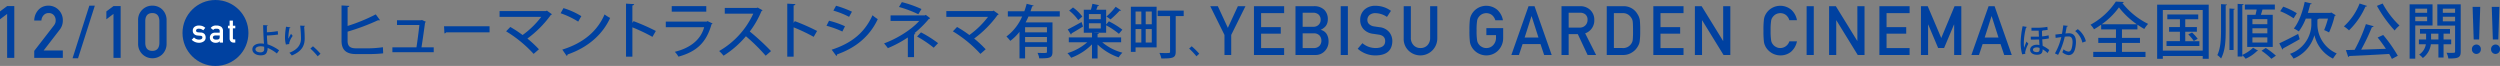 <svg xmlns="http://www.w3.org/2000/svg" width="962.87" height="25.395" viewBox="0 0 962.87 25.395"><rect x="0" y="0" width="962.87" height="25.395" fill="#808080" stroke="none"/><defs><style>.cls-1{fill:#0041a0}.cls-2{fill:#fff}</style></defs><title>top_txt</title><g id="レイヤー_2" data-name="レイヤー 2"><g id="TOP"><path class="cls-1" d="M106.637 20.6a14.422 14.422 0 0 0-3.564-2.151 3.571 3.571 0 0 1-.317 1.637c-.171.686-.871 1.228-2.336 1.228-1.769 0-3.194-.884-3.221-2.283-.013-1.465 1.465-2.27 3.128-2.283a9.645 9.645 0 0 1 1.359.093c-.013-.277-.053-.528-.079-.766-.105-1.742-.251-4.686-.251-6.4l1.769.092c0 .132-.105.251-.343.3l.013 2.363a31.894 31.894 0 0 0 4.17-.449l.132 1.32a34.951 34.951 0 0 1-4.29.37c0 .95.079 1.782.132 2.534.026.264.066.567.079.858a15.968 15.968 0 0 1 4.475 2.31zm-6.349-2.772c-1.122.013-1.914.489-1.9 1.162.013.792.924 1.175 1.914 1.175.845 0 1.452-.383 1.452-1.1 0-.383 0-.752-.026-1.056a5.064 5.064 0 0 0-1.439-.182zm9.834-.674a10.2 10.2 0 0 1-.356-2.679 24.578 24.578 0 0 1 .409-4.184l1.7.251c-.04.172-.2.211-.356.238a18.974 18.974 0 0 0-.462 3.669 4.17 4.17 0 0 0 .026.462A18.313 18.313 0 0 1 112.1 13a6.841 6.841 0 0 0 .634.832 7.56 7.56 0 0 0-1.347 2.759 1.838 1.838 0 0 0 .04.356zm7.352-7.207c-.013.158-.119.251-.343.3.105 1.1.224 2.93.224 4.527 0 2.561-.871 4.91-4.962 6.6a8.718 8.718 0 0 0-.937-1.056c3.616-1.386 4.474-3.537 4.474-5.517a47.435 47.435 0 0 0-.317-4.936zm3.064 7.88a28.421 28.421 0 0 1 2.9 2.864l-1.082.99a28.156 28.156 0 0 0-2.812-2.983zm21.905.779a41.47 41.47 0 0 0 5.042-.42c.023.771.07 1.611.094 2.358a48.232 48.232 0 0 1-4.926.28h-5.533c-3.806 0-5.58-1.611-5.58-5.136V2.1l3.012.163c-.023.233-.21.42-.677.49v7.238a66.214 66.214 0 0 0 10.855-4.459l1.611 2.218a.564.564 0 0 1-.351.094.938.938 0 0 1-.35-.07 83.712 83.712 0 0 1-11.766 4.412v3.525c0 2.148 1.027 2.9 3.292 2.9zm24.607-.374V20.1h-15.922v-1.868h9.272c.35-2.241.887-6.35 1.121-8.591H152.9V7.8h9.269l.327-.117 1.564.724a.611.611 0 0 1-.35.28c-.3 2.335-1 7.191-1.377 9.549zm3.957-8.124h17.544v2.335h-16.7a.867.867 0 0 1-.672.42zm41.549-4.646a.618.618 0 0 1-.42.327 41.392 41.392 0 0 1-9.012 9.058 43.084 43.084 0 0 1 4.436 4.132l-2.031 1.774a47.84 47.84 0 0 0-10.6-8.685l1.611-1.681a45.668 45.668 0 0 1 4.739 3.1 33.74 33.74 0 0 0 7.19-7h-16.061V4.271h17.86l.35-.187zm4.46-2.335a28.843 28.843 0 0 1 6.887 3.1l-1.214 2.1a31.98 31.98 0 0 0-6.771-3.222zm-.444 15.973c8.054-2.475 13.517-7.1 16.272-13.541a15.548 15.548 0 0 0 2.148 1.354c-2.9 6.373-8.544 11.369-16.366 14.054a.746.746 0 0 1-.373.56zm34.718-4.907a69.29 69.29 0 0 0-7.728-3.665v11.3h-2.452V1.4l3.128.187c-.023.257-.233.444-.677.537V8.8l.467-.654a81.854 81.854 0 0 1 8.568 3.782zm23.159-5.159a.761.761 0 0 1-.4.3c-2.008 7.1-5.743 10.529-12.747 12.49a9.533 9.533 0 0 0-1.4-1.868c6.093-1.494 10.016-4.739 11.3-9.479h-14.776V8.31h15.759l.28-.187zM272.021 4.5h-13.307V2.357h13.307zm21.667-.556a.694.694 0 0 1-.4.327 36.257 36.257 0 0 1-4.506 7.868 88.784 88.784 0 0 1 8.171 7.541l-2.053 1.774a71.955 71.955 0 0 0-7.611-7.494 37.016 37.016 0 0 1-8.615 7.494 13.6 13.6 0 0 0-1.7-1.8 31.923 31.923 0 0 0 13.142-14.379h-10.973V3.057H291.4l.42-.14zm19.706 10.249a69.29 69.29 0 0 0-7.728-3.665v11.3h-2.452V1.4l3.128.187c-.023.257-.233.444-.677.537V8.8l.467-.654a81.809 81.809 0 0 1 8.568 3.782zm5.906-6.21a34.818 34.818 0 0 1 6.14 2.125l-1 2.031a37.862 37.862 0 0 0-6.116-2.218zm1.027 11.159c7.354-2.4 12.583-6.3 15.711-13.26a20.674 20.674 0 0 0 2.031 1.494c-3.152 6.77-8.731 11.159-15.665 13.564a.548.548 0 0 1-.3.607zm1.681-16.926a40.034 40.034 0 0 1 6.118 2.284l-1.1 1.984a33.326 33.326 0 0 0-6.047-2.4zM358.243 7a.611.611 0 0 1-.49.28 39.034 39.034 0 0 1-5.58 5.51l.42.117a.737.737 0 0 1-.56.374v8.731h-2.381v-7.585a44.685 44.685 0 0 1-7.681 4.109c-.117-.163-1.284-1.634-1.471-1.821 5-1.844 10.506-5.229 13.541-8.661H343V5.929h13.237l.327-.21zm-4.553-1.515a44.4 44.4 0 0 0-7.447-2.8l1.1-1.868a43.866 43.866 0 0 1 7.557 2.66zm1.027 6.98a45.115 45.115 0 0 1 6.583 4.156l-1.681 1.751a45.451 45.451 0 0 0-6.4-4.3zm29.908-7.003a.618.618 0 0 1-.42.327 41.392 41.392 0 0 1-9.012 9.058 43.084 43.084 0 0 1 4.436 4.132l-2.029 1.774a47.84 47.84 0 0 0-10.6-8.684l1.611-1.681a45.668 45.668 0 0 1 4.739 3.1 33.751 33.751 0 0 0 7.19-7h-16.062V4.271h17.86l.35-.187zm23.545.917h-12.075a22.793 22.793 0 0 1-1.077 2.245h10.347v11.335c0 2.379-1.1 2.514-5.1 2.514a7.431 7.431 0 0 0-.673-2.11c.673.022 1.347.045 1.908.045 1.638 0 1.728 0 1.728-.471v-1.886h-8.417V22.5h-2.155V12.26a18.605 18.605 0 0 1-3.546 3.479 17.369 17.369 0 0 0-1.481-1.683 19.068 19.068 0 0 0 6.038-7.677h-5.5V4.337h6.352a30.068 30.068 0 0 0 .9-2.873l2.671.673c-.045.2-.247.314-.561.292-.18.629-.4 1.257-.628 1.908h11.269zm-4.938 6.083v-1.975h-8.417v1.975zm-8.417 3.793h8.417v-2h-8.417zm36.985.023h-7.272a20.15 20.15 0 0 0 7.767 4.018 9.165 9.165 0 0 0-1.437 1.8 22.007 22.007 0 0 1-8.126-4.938v5.365h-2.154v-5.437a21.783 21.783 0 0 1-8.035 5.162 9.86 9.86 0 0 0-1.414-1.773 20.869 20.869 0 0 0 7.631-4.2h-7.115v-1.86h8.934v-1.8h-3.165V3.753h2.738a20.192 20.192 0 0 0 .584-2.29l2.579.537c-.045.157-.225.247-.517.247-.156.449-.358.988-.561 1.5h3.793v5.662l1.055-1.19a30.245 30.245 0 0 1 5.186 3.21l-1.324 1.594a29.118 29.118 0 0 0-4.916-3.277v2.873h-4.691v.022l1.931.09c-.022.179-.18.314-.539.359v1.324h9.068zm-20.561-4.938c1.348-.674 3.345-1.773 5.32-2.851l.561 1.729c-1.594.988-3.3 2-4.422 2.648a.477.477 0 0 1-.224.449zm2.021-8.462a14.873 14.873 0 0 1 3.592 3.5l-1.572 1.37a16.531 16.531 0 0 0-3.5-3.659zm6.128 2.536v1.975h4.579V5.414zm0 3.546v2h4.579v-2zm12.39-4.983a.555.555 0 0 1-.561.135 35.731 35.731 0 0 1-3.5 3.367c0-.022-1.571-1.122-1.571-1.122a23.411 23.411 0 0 0 3.547-3.748zm13.685-1.391v15.667h-8.1v1.728h-1.818V2.586zm-5.881 1.863h-2.222v4.893h2.222zm-2.222 6.756v5.185h2.222v-5.185zm6.24-1.863V4.449h-2.334v4.893zm-2.334 7.048h2.334v-5.185h-2.334zM455.9 4.09v2.087h-3.075v13.715c0 2.447-1.1 2.626-5.544 2.626a7.531 7.531 0 0 0-.741-2.132c.764.022 1.526.045 2.155.045 1.952 0 1.952 0 1.952-.561V6.177h-4.78V4.09zm3.087 13.737a28.479 28.479 0 0 1 2.9 2.864l-1.083.99A28.106 28.106 0 0 0 458 18.7zm12.613-4.379l-5.475-11.063h2.922l3.859 8.339 3.859-8.339h2.922l-5.482 11.06v7.735h-2.6zm11.354-11.063h11.63v2.68h-8.874v5.378h7.575v2.524h-7.575V18.5h8.874v2.68h-11.63zm16.002 0h7.056a5.512 5.512 0 0 1 4.033 1.392 4.969 4.969 0 0 1 1.361 3.648 4.446 4.446 0 0 1-.537 2.217 3.591 3.591 0 0 1-.823.954 5.927 5.927 0 0 1-1.323.864v.052a3.676 3.676 0 0 1 2.253 1.611 5.386 5.386 0 0 1 .714 2.72 5.222 5.222 0 0 1-1.475 3.854 4.79 4.79 0 0 1-3.586 1.482h-7.673zm2.756 2.525v5.4h3.988a2.8 2.8 0 0 0 2.225-.816 2.619 2.619 0 0 0 .725-1.892 2.756 2.756 0 0 0-.725-1.931 3.046 3.046 0 0 0-2.225-.765zm0 7.928V18.5h4.256a2.863 2.863 0 0 0 2.252-.866 2.91 2.91 0 0 0 .714-1.965 2.945 2.945 0 0 0-.714-1.99 2.914 2.914 0 0 0-2.252-.84zm14.664-10.453h2.756V21.18h-2.756zm8.353 14.242A7.839 7.839 0 0 0 529.9 18.5q3.549-.052 3.6-2.619.025-2.1-2.373-2.529-1.1-.155-2.41-.348a5.884 5.884 0 0 1-3.572-1.793 5.087 5.087 0 0 1-1.262-3.483 5.235 5.235 0 0 1 1.585-3.974 6.06 6.06 0 0 1 4.354-1.522 10.016 10.016 0 0 1 5.9 1.941l-1.536 2.34a8.164 8.164 0 0 0-4.511-1.447 3.362 3.362 0 0 0-2.123.658 2.475 2.475 0 0 0-.912 2.039 2.107 2.107 0 0 0 .611 1.471 3.461 3.461 0 0 0 1.961.929q.75.129 2.049.3a5.609 5.609 0 0 1 3.783 1.9 5.444 5.444 0 0 1 1.212 3.509q-.138 5.393-6.388 5.47a10.151 10.151 0 0 1-6.95-2.565zm15.905-14.242h2.756v12.128a3.943 3.943 0 0 0 1.075 2.929A3.514 3.514 0 0 0 547.1 18.5a3.6 3.6 0 0 0 2.663-1.058 4 4 0 0 0 1.051-2.929V2.385h2.756v12.427a6.525 6.525 0 0 1-11.041 4.707 6.175 6.175 0 0 1-1.9-4.7zm31.836 8.458h6.471v3.823a6.762 6.762 0 0 1-1.872 4.725 6.338 6.338 0 0 1-4.618 1.944 6.548 6.548 0 0 1-5.7-3.377q-.2-.426-.361-.812a5.359 5.359 0 0 1-.25-1.006 32.4 32.4 0 0 1-.187-4.357 32.344 32.344 0 0 1 .188-4.383 5.3 5.3 0 0 1 .611-1.792 6.415 6.415 0 0 1 2.122-2.32 6.557 6.557 0 0 1 7.875.554 7.156 7.156 0 0 1 2.1 3.957h-2.924a4.181 4.181 0 0 0-1.225-1.943 3.533 3.533 0 0 0-2.25-.79 3.721 3.721 0 0 0-1.675.4 3.521 3.521 0 0 0-1.149.969 3.158 3.158 0 0 0-.72 1.565 23.171 23.171 0 0 0-.2 3.785 22.645 22.645 0 0 0 .2 3.759 3.179 3.179 0 0 0 .713 1.589 3.244 3.244 0 0 0 1.15.943 3.162 3.162 0 0 0 1.676.426 3.469 3.469 0 0 0 2.664-1.138 4.023 4.023 0 0 0 1.075-2.858v-.983h-3.714zm20.847 6.133h-6.9l-1.4 4.2h-2.921l6.614-18.791h2.31l6.616 18.794h-2.909zm-.786-2.524L589.9 6.23h-.05l-2.635 8.222zm8.878-12.067h7.113a5.486 5.486 0 0 1 3.712 1.237 5.073 5.073 0 0 1 1.806 4.009 5.224 5.224 0 0 1-3.516 5.208l4.213 8.34h-3.274l-3.768-8.032h-3.53v8.033h-2.756zm2.756 8.238h4.181a2.9 2.9 0 0 0 3.093-3 2.537 2.537 0 0 0-.914-2.133 3.1 3.1 0 0 0-2.028-.582h-4.331zm14.665-8.238h6.37a6.081 6.081 0 0 1 5.545 3.171 5.758 5.758 0 0 1 .836 2.217 39.355 39.355 0 0 1 .138 4.009 28.141 28.141 0 0 1-.213 4.228 4.789 4.789 0 0 1-.3 1.083 9.99 9.99 0 0 1-.512.967 6.436 6.436 0 0 1-2.223 2.191 6.162 6.162 0 0 1-3.46.928h-6.181zm2.755 16.115h3.3a3.708 3.708 0 0 0 3.375-1.641 3.183 3.183 0 0 0 .588-1.537 33.9 33.9 0 0 0 .112-3.436q0-2.454-.112-3.514a3.29 3.29 0 0 0-.713-1.718 3.619 3.619 0 0 0-3.25-1.589h-3.3zm15.193-16.115h11.63v2.68h-8.874v5.378h7.575v2.524h-7.575V18.5h8.874v2.68h-11.63zm16.003 0h2.6l8.244 13.361h.05V2.385h2.756V21.18h-2.61l-8.234-13.361h-.051V21.18h-2.756zm39.308 13.544a7.1 7.1 0 0 1-2.286 4.015 6.375 6.375 0 0 1-4.109 1.39 6.548 6.548 0 0 1-5.7-3.377q-.2-.426-.361-.812a5.359 5.359 0 0 1-.25-1.006 32.4 32.4 0 0 1-.187-4.357 32.344 32.344 0 0 1 .188-4.383 5.3 5.3 0 0 1 .612-1.792 6.406 6.406 0 0 1 2.122-2.32 6.567 6.567 0 0 1 7.879.552 7.146 7.146 0 0 1 2.1 3.951h-2.927a4.157 4.157 0 0 0-1.226-1.938 3.539 3.539 0 0 0-2.25-.788 3.722 3.722 0 0 0-1.676.4 3.518 3.518 0 0 0-1.151.969A3.158 3.158 0 0 0 682.148 8a23.171 23.171 0 0 0-.2 3.785 22.645 22.645 0 0 0 .2 3.759 3.179 3.179 0 0 0 .713 1.589 3.256 3.256 0 0 0 1.151.943 3.162 3.162 0 0 0 1.676.426 3.715 3.715 0 0 0 3.479-2.571zm3.723-13.544h2.756V21.18h-2.756zm8.655 0h2.6l8.244 13.361h.05V2.385h2.756V21.18h-2.61l-8.233-13.361h-.051V21.18h-2.756zm19.379 0h11.63v2.68H726.6v5.378h7.575v2.524H726.6V18.5h8.874v2.68h-11.63zm16.003 0h2.6l5.22 12.251 5.12-12.251h2.606V21.18h-2.757V9.459h-.062l-3.81 9.026h-2.3l-3.81-9.026h-.056V21.18h-2.756zM770.5 16.976h-6.9l-1.4 4.2h-2.921L765.9 2.385h2.31l6.616 18.794h-2.909zm-.786-2.524l-2.631-8.222h-.05l-2.633 8.222zm9.124 6.477a16.623 16.623 0 0 1-.594-4.752 34.954 34.954 0 0 1 .766-6.084l1.663.277a.369.369 0 0 1-.356.251 24.886 24.886 0 0 0-.832 5.543 17.565 17.565 0 0 0 .093 2.257c.158-.5.62-1.689.911-2.389l.726.818a11.454 11.454 0 0 0-1.228 3.3 2.243 2.243 0 0 0 .079.554zm3.577-10.242h1.785a22.282 22.282 0 0 0 4.33-.343l.132 1.148a16.877 16.877 0 0 1-2.165.238l.211.027a.271.271 0 0 1-.237.2 33.89 33.89 0 0 0 .053 2.059A14.94 14.94 0 0 0 789 13.6l.132 1.188a19.627 19.627 0 0 1-2.561.356c.053.911.119 1.927.158 2.508a11.865 11.865 0 0 1 2.548 1.61l-.646 1.162a11.361 11.361 0 0 0-1.914-1.439c.039 1.7-.885 2.1-2.191 2.1-1.491 0-2.626-.713-2.626-1.914 0-1.254 1.24-1.94 2.6-1.94a4.257 4.257 0 0 1 .99.132c-.04-.568-.079-1.426-.132-2.151-1.268.053-3.022.026-3.207.026v-1.106h2.164c.33 0 .66 0 .99-.013-.053-.858-.093-1.7-.119-2.323-.33.013-.713.026-1.043.026h-1.729zm2.072 7.563c-.858 0-1.491.317-1.491.911s.62.911 1.465.911 1.1-.383 1.1-1.2c0-.092-.014-.238-.026-.409a2.949 2.949 0 0 0-1.047-.213zm11.961-8.276c-.04.185-.2.251-.436.264-.146.687-.356 1.887-.515 2.666.475-.053.977-.093 1.28-.093 2.1-.013 2.771 1.412 2.771 3.432a10.93 10.93 0 0 1-.4 2.785c-.409 1.478-1.28 2.2-2.455 2.2a4.126 4.126 0 0 1-2.39-1.122 5.224 5.224 0 0 0 .462-1.122 3.361 3.361 0 0 0 1.9.884c.633 0 1-.462 1.24-1.254a10.444 10.444 0 0 0 .343-2.429c-.013-1.4-.462-2.165-1.583-2.151a10.751 10.751 0 0 0-1.426.106 27.419 27.419 0 0 1-2.574 7l-1.214-.581a22.73 22.73 0 0 0 2.455-6.269l-2.178.3-.098-1.29 2.534-.277c.185-.964.369-2.125.5-3.26zm5.583 6.441a8 8 0 0 0-2.785-4.448l1-.739a8.421 8.421 0 0 1 3.129 4.672zm15.243.113v3.455h9.058v1.984h-20.124v-1.984h8.755v-3.455h-6.817V14.59h6.817v-3.268h-5.7V9.5a29.006 29.006 0 0 1-2.755 1.774 9.249 9.249 0 0 0-1.354-1.751 27.422 27.422 0 0 0 9.762-8.917l3.059.163a.569.569 0 0 1-.561.4 29 29 0 0 0 9.921 8.031 13.547 13.547 0 0 0-1.471 1.961 37.852 37.852 0 0 1-2.638-1.657v1.821h-5.953v3.265h6.934v1.938zm5.72-7.19a30.858 30.858 0 0 1-6.887-6.49 28.206 28.206 0 0 1-6.607 6.49zm7.822-7.538h19.867v20.844h-2.312v-1.073H833.01v1.074h-2.194zm2.194 17.7h15.361V3.851H833.01zm8.638-3.642h5.44v1.868h-12.654v-1.875h5.16v-3.619h-4.18v-1.8h4.18V7.423h-4.856V5.579h11.906v1.844h-5v3.012h4.482v1.8h-4.482zm3.292-.07a17.732 17.732 0 0 0-2.124-2.545l1.447-.724a15.478 15.478 0 0 1 2.171 2.428zm12.282-4.35c0 4.249-.163 8.008-1.774 11.089A7.67 7.67 0 0 0 854 21.22c1.284-2.731 1.425-6.07 1.425-9.805V1.586l2.311.163c-.023.164-.187.28-.514.327zm1.447 7.821V3.267l2.055.14c-.023.163-.14.28-.467.327v15.525zm5.464-17.626c-.023.187-.164.3-.514.35V21.15a14.8 14.8 0 0 0 4.155-2.755l1.914 1.121a.638.638 0 0 1-.42.163 14.73 14.73 0 0 1-4.366 2.942 9.857 9.857 0 0 0-1.283-1.377v.537h-1.8V1.493zM865.51 5.7h3.2c.164-.654.327-1.377.443-2.031H864.6V1.75h11.556v1.914h-4.763a36.937 36.937 0 0 1-.606 2.031h4.553v12.374h-9.83zm7.751 3.619V7.376h-5.743v1.938zm0 3.525v-1.966h-5.743v1.961zm0 3.549V14.4h-5.743v1.984zm1.564 6.257a24.959 24.959 0 0 0-3.806-3.1l1.634-1.074a28.862 28.862 0 0 1 3.9 2.965zm3.037-5.959c1.8-.817 4.623-2.241 7.261-3.618l.607 2.008a231.858 231.858 0 0 1-6.374 3.549.581.581 0 0 1-.28.467zm1.518-14.124a26.624 26.624 0 0 1 5.229 2.521l-1.237 1.961a25.762 25.762 0 0 0-5.159-2.731zm13.728 4.6a.716.716 0 0 1-.561.3v2.22a12.3 12.3 0 0 0 7.424 10.879c-.42.537-1.1 1.471-1.424 2.008a13.4 13.4 0 0 1-7.144-8.988h-.023a13.69 13.69 0 0 1-8.031 8.988 10.078 10.078 0 0 0-1.354-1.844 12.261 12.261 0 0 0 8.219-11.019V7.166h-2.148a20.73 20.73 0 0 1-2.685 4.926 16.614 16.614 0 0 0-1.914-1.121c1.867-2.264 3.361-6.28 4.179-10.249l2.685.63c-.047.257-.3.327-.561.3-.257 1.1-.56 2.218-.91 3.315h8.661l.351-.164 1.728 1.056a.681.681 0 0 1-.42.28 33.88 33.88 0 0 1-2.148 6.35 23.69 23.69 0 0 0-1.891-.91 32.408 32.408 0 0 0 1.471-4.412zm18.56-4.88a.625.625 0 0 1-.631.257 29.062 29.062 0 0 1-6.326 9.152 14.291 14.291 0 0 0-1.961-1.541 23.186 23.186 0 0 0 6.046-8.8zm2.545 7.821a.725.725 0 0 1-.678.35 78.592 78.592 0 0 1-4.132 8.661c2.941-.094 6.257-.21 9.525-.327a63.931 63.931 0 0 0-3.176-4.343l2.125-.98a53.544 53.544 0 0 1 5.626 8.008l-2.265 1.214a28.56 28.56 0 0 0-1.05-1.914c-5.674.35-11.557.63-15.362.794a.448.448 0 0 1-.42.35l-.887-2.638c.98-.023 2.1-.047 3.361-.094a61.891 61.891 0 0 0 4.343-9.9zm3.455-8.755a34.1 34.1 0 0 0 6.49 8.475 11.147 11.147 0 0 0-1.868 1.914 49.812 49.812 0 0 1-6.816-9.479zM936.884 9.8h-6.653v12.8h-2.172V1.68h8.825zm-2.078-6.467h-4.575v1.592h4.575zm-4.575 4.837h4.575V6.442h-4.575zm13.844 8.872h-2.941v5.113h-1.984v-5.114h-2.9a7.855 7.855 0 0 1-3.1 5.3 6.93 6.93 0 0 0-1.424-1.307 5.866 5.866 0 0 0 2.591-3.992h-2.685V15.2h2.778v-2.244h-2.358v-1.774h11.557v1.774h-2.475V15.2h2.941zm-7.751-1.842h2.825v-2.244h-2.825zM947.74 1.68v18.186c0 2.218-.793 2.708-4.762 2.661a7.072 7.072 0 0 0-.7-2.195c.607.023 1.214.023 1.728.023 1.4 0 1.564 0 1.564-.514v-9.99h-6.84V1.68zm-2.171 1.657h-4.716v1.588h4.716zm-4.716 4.879h4.716V6.442h-4.716zm11.207 10.763a1.72 1.72 0 0 1 1.729-1.821 1.688 1.688 0 0 1 1.7 1.821 1.718 1.718 0 1 1-3.433 0zm2.778-3.782h-2.1l-.421-12.56h2.942zm4.599 3.782a1.72 1.72 0 0 1 1.729-1.821 1.688 1.688 0 0 1 1.7 1.821 1.718 1.718 0 1 1-3.433 0zm2.778-3.782h-2.1l-.421-12.56h2.942zM2.747 5.36L0 7.438V4.4l2.747-2.054h2.758V22.28H2.747zM13.184 19.6l7.554-9.754a3.794 3.794 0 0 0 .6-1.1 4.188 4.188 0 0 0 .106-.9 3.017 3.017 0 0 0-.678-1.959 2.536 2.536 0 0 0-1.992-.863 2.584 2.584 0 0 0-1.9.753 3.325 3.325 0 0 0-.93 2.124h-2.76A6.2 6.2 0 0 1 14.8 3.793a5.1 5.1 0 0 1 3.752-1.611A5.442 5.442 0 0 1 22.6 3.824a5.641 5.641 0 0 1 1.6 4.064 5.63 5.63 0 0 1-1.166 3.5l-6.215 8.046H24.2v2.846H13.184zM34.411 2.182h2.113l-6.47 20.262H27.94zm9.298 3.178l-2.746 2.078V4.4l2.747-2.052h2.759V22.28h-2.76zm9.482 2.54A5.439 5.439 0 0 1 54.9 3.656a5.322 5.322 0 0 1 3.764-1.474A5.4 5.4 0 0 1 62.5 3.659a5.675 5.675 0 0 1 1.657 4.252V16.7a5.657 5.657 0 0 1-1.657 4.24 5.506 5.506 0 0 1-3.831 1.5 5.487 5.487 0 0 1-5.474-5.733zm8.2.178q-.081-3-2.729-3.055Q56 5.08 55.95 8.08v8.467q.05 3.027 2.715 3.053 2.649-.027 2.729-3.055z"/><circle class="cls-1" cx="82.986" cy="12.697" r="12.697"/><path class="cls-2" d="M74.72 14.421a2.592 2.592 0 0 0 1.991.832 1.643 1.643 0 0 0 .892-.219.687.687 0 0 0 .346-.613.542.542 0 0 0-.207-.488 1.058 1.058 0 0 0-.564-.156l-1.116-.1a2.092 2.092 0 0 1-1.292-.55 1.694 1.694 0 0 1-.522-1.294 1.779 1.779 0 0 1 .685-1.5 2.656 2.656 0 0 1 1.66-.5 4.885 4.885 0 0 1 .782.056 3.79 3.79 0 0 1 .648.175 3.677 3.677 0 0 1 1.042.656l-.782.943a3.883 3.883 0 0 0-.771-.448 2.5 2.5 0 0 0-.922-.158 1.224 1.224 0 0 0-.831.219.716.716 0 0 0-.249.563.446.446 0 0 0 .188.382 1.073 1.073 0 0 0 .643.232l1.043.081a1.926 1.926 0 0 1 1.419.613 2.114 2.114 0 0 1 .406 1.333 1.7 1.7 0 0 1-.745 1.458 3.158 3.158 0 0 1-1.859.538 3.929 3.929 0 0 1-2.768-1.162zm9.9 1.407h-.02a1.063 1.063 0 0 1-.544.487 2.52 2.52 0 0 1-1 .162 2.247 2.247 0 0 1-1.622-.575 1.823 1.823 0 0 1-.6-1.406 1.871 1.871 0 0 1 .52-1.356 2.039 2.039 0 0 1 1.525-.562h1.741v-.685q.012-.86-1.289-.835a2.22 2.22 0 0 0-.745.1.918.918 0 0 0-.448.4l-.993-.782a2.419 2.419 0 0 1 2.123-.945 3.286 3.286 0 0 1 1.894.463 1.914 1.914 0 0 1 .72 1.675V16.4H84.62zm0-2.176H83.1q-1.1.025-1.092.782A.7.7 0 0 0 82.3 15a1.3 1.3 0 0 0 .9.256 2.159 2.159 0 0 0 1.122-.194q.3-.207.3-.938zm3.815-5.712H89.7v1.975h.92v1h-.92V14.7q-.012.494.448.481h.473V16.4h-.659a1.469 1.469 0 0 1-1.088-.425 1.527 1.527 0 0 1-.435-1.174v-3.89H87.8v-1h.633z"/></g></g></svg>